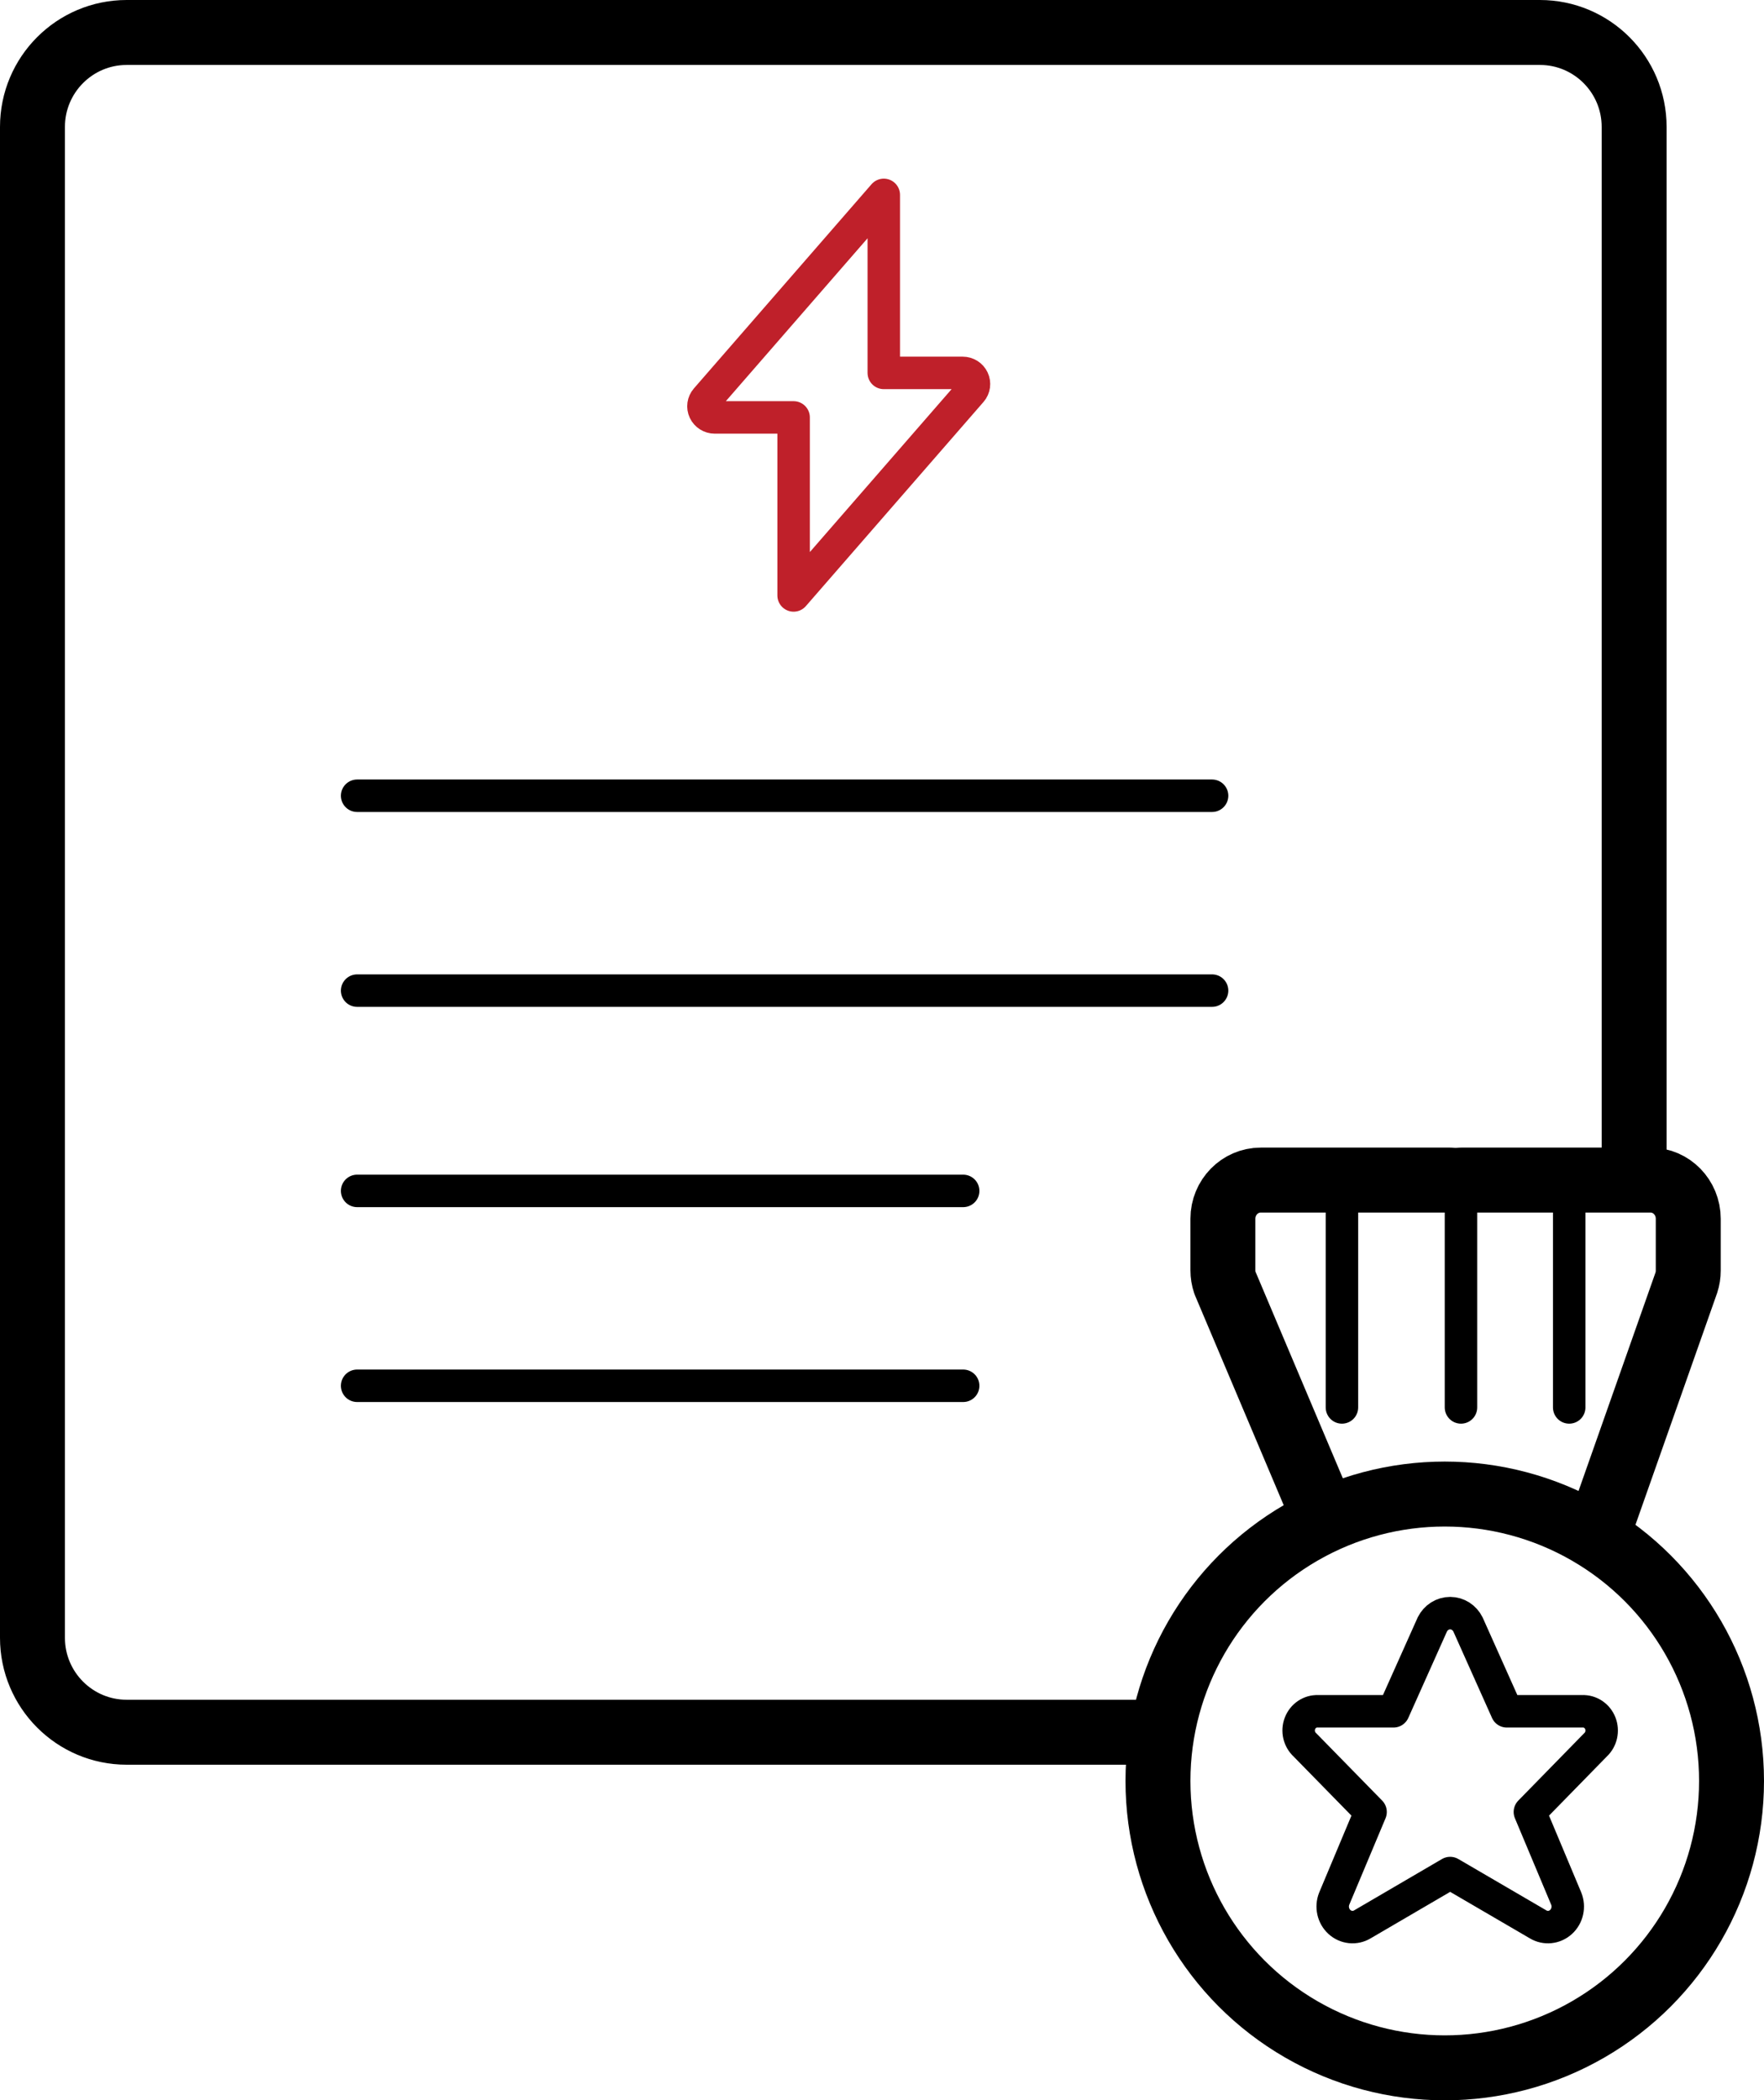 <?xml version="1.0" encoding="UTF-8"?>
<svg width="163px" height="194px" viewBox="0 0 163 194" version="1.1" xmlns="http://www.w3.org/2000/svg" xmlns:xlink="http://www.w3.org/1999/xlink">
    <!-- Generator: Sketch 62 (91390) - https://sketch.com -->
    <title>Development of Client Standards Icon</title>
    <desc>Created with Sketch.</desc>
    <g id="Page-1" stroke="none" stroke-width="1" fill="none" fill-rule="evenodd" stroke-linecap="round" stroke-linejoin="round">
        <g id="Development-of-Client-Standards-Icon" transform="translate(3, 3)">
            <g id="award-medal-1" transform="translate(104, 106)" stroke="#000000">
                <circle id="Oval" stroke-width="6" cx="26.5" cy="55.5" r="26.5"></circle>
                <path d="M27,0 L9.5,0 C7.567,0 6,1.599 6,3.571 L6,8.332 C6,8.726 6.063,9.117 6.189,9.489 L14.441,29" id="Path" stroke-width="6"></path>
                <path d="M28,0 L45.512,0 C47.438,0 49,1.599 49,3.571 L49,8.364 C49.001,8.738 48.943,9.109 48.829,9.464 L41,31.674" id="Path" stroke-width="6"></path>
                <line x1="17" y1="0" x2="17" y2="21" id="Path" stroke-width="3"></line>
                <line x1="38" y1="0" x2="38" y2="21" id="Path" stroke-width="3"></line>
                <line x1="28" y1="0" x2="28" y2="21" id="Path" stroke-width="3"></line>
                <path d="M28.648,41.047 L32.237,49.068 L39.221,49.068 C39.942,49.038 40.604,49.482 40.875,50.176 C41.146,50.871 40.967,51.668 40.429,52.167 L34.367,58.365 L37.726,66.371 C38.028,67.123 37.834,67.991 37.244,68.528 C36.655,69.065 35.801,69.153 35.122,68.745 L27,64.008 L18.892,68.745 C18.213,69.153 17.359,69.065 16.769,68.528 C16.18,67.991 15.986,67.123 16.287,66.371 L19.646,58.365 L13.585,52.174 C13.039,51.68 12.853,50.881 13.122,50.182 C13.39,49.483 14.055,49.037 14.779,49.068 L21.762,49.068 L25.355,41.04 C25.674,40.4 26.31,39.998 27.004,40 C27.698,40.002 28.332,40.406 28.648,41.047 L28.648,41.047 Z" id="Path" stroke-width="3"></path>
            </g>
            <g id="content-paper-edit" stroke="#000000">
                <path d="M104,157 L8.706,157 C3.898,157 0,153.095 0,148.278 L0,8.722 C0,3.905 3.898,0 8.706,0 L139.294,0 C144.102,0 148,3.905 148,8.722 L148,104.899" id="Path" stroke-width="6"></path>
                <line x1="30" y1="70.5" x2="109" y2="70.5" id="Path" stroke-width="3"></line>
                <line x1="30" y1="88.5" x2="109" y2="88.5" id="Path" stroke-width="3"></line>
                <line x1="30" y1="107" x2="86" y2="107" id="Path" stroke-width="3"></line>
                <line x1="30" y1="125" x2="86" y2="125" id="Path-Copy-2" stroke-width="3"></line>
            </g>
            <path d="M78.665,15 L62.251,33.862 C61.985,34.166 61.925,34.596 62.097,34.959 C62.268,35.322 62.637,35.555 63.043,35.556 L70.333,35.556 L70.333,52 L86.752,33.138 C87.015,32.833 87.074,32.404 86.903,32.04 C86.732,31.676 86.363,31.443 85.956,31.444 L78.665,31.444 L78.665,15 Z" id="Path" stroke="#BF202A" stroke-width="3"></path>
        </g>
    </g>
</svg>